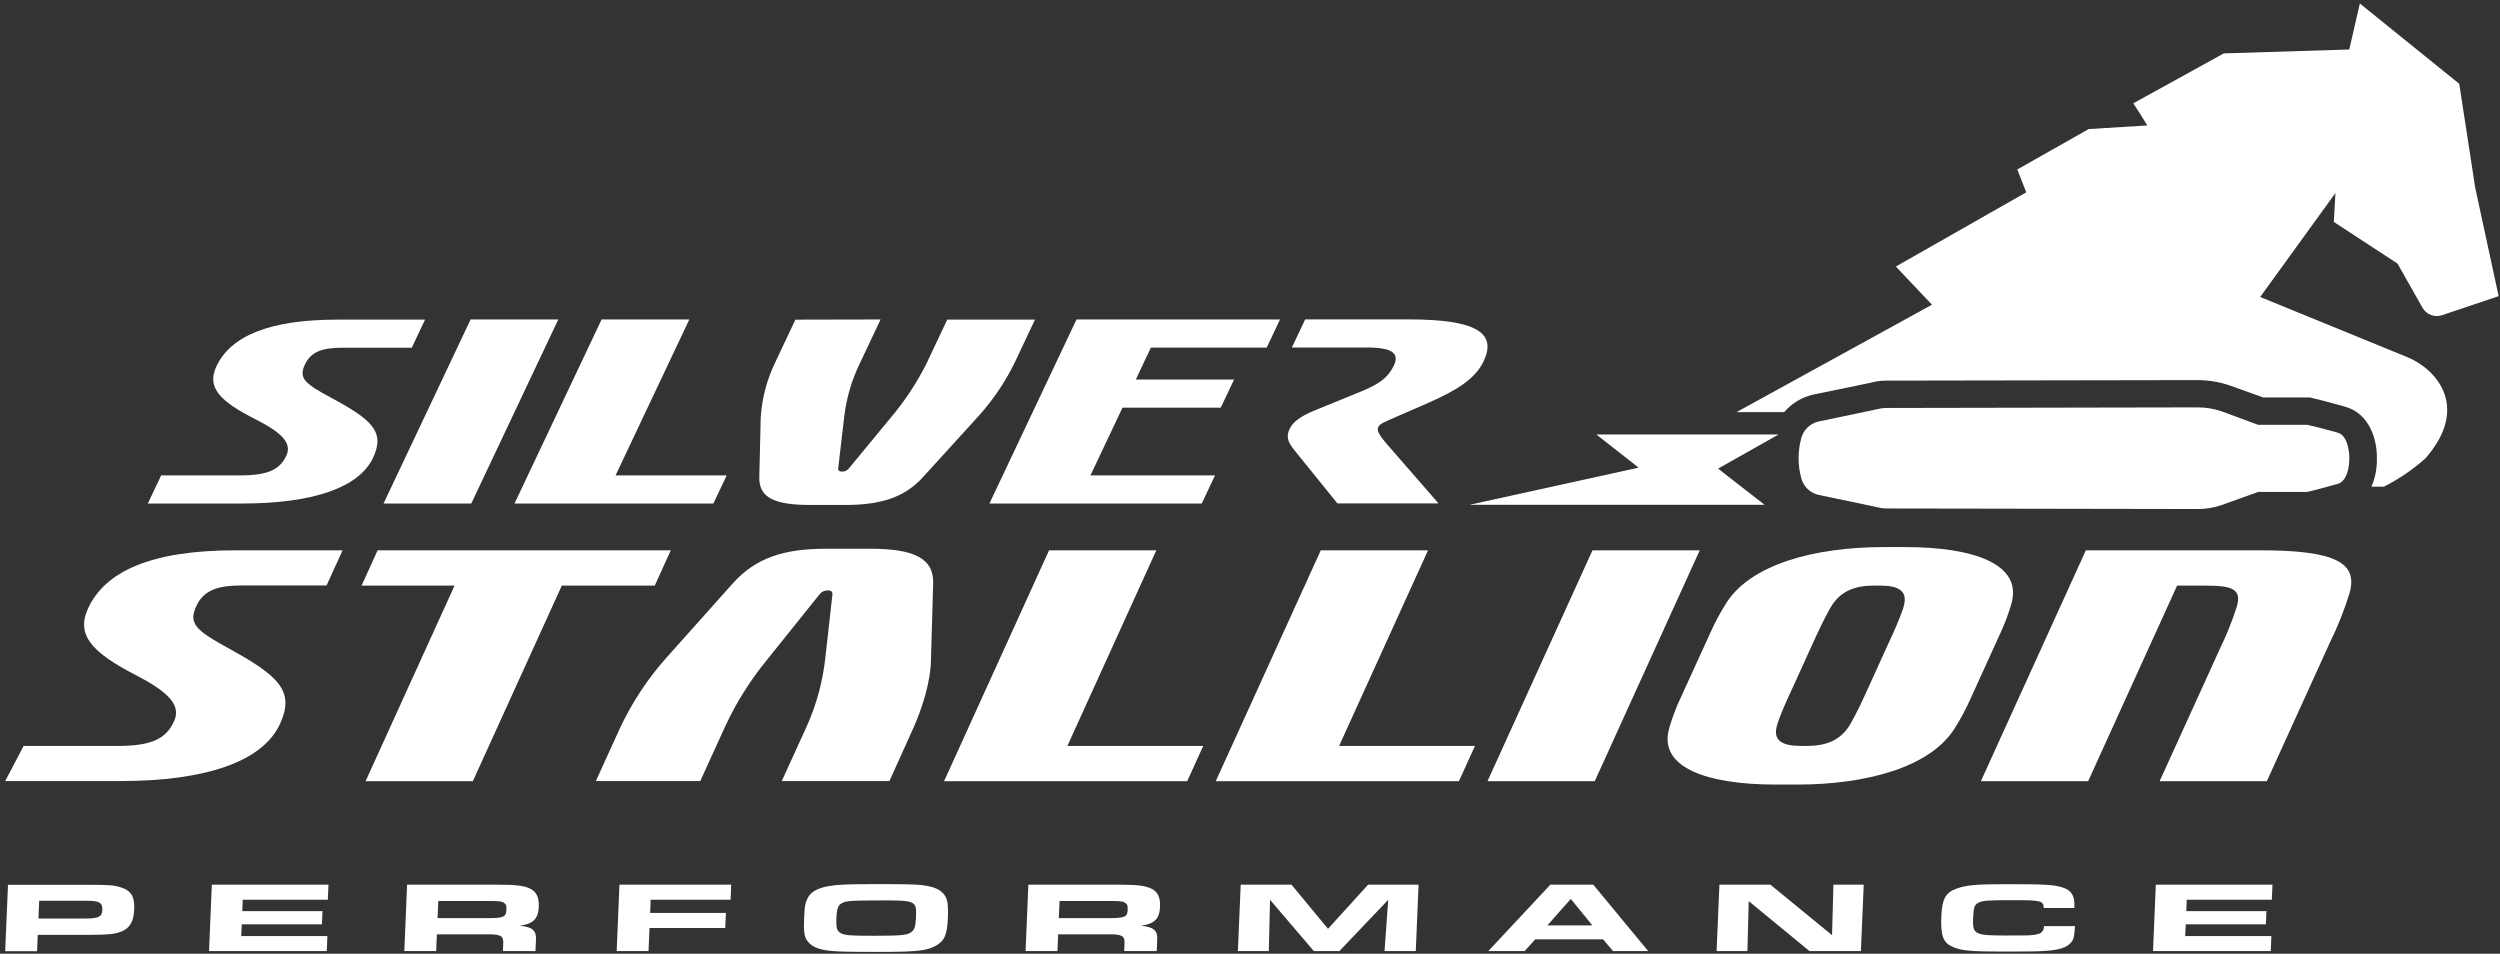 <svg width="173" height="66" viewBox="0 0 173 66" fill="none" xmlns="http://www.w3.org/2000/svg">
<rect x="0" y="0" width="173" height="66" fill="#333333" stroke="none"/>
<path d="M11.152 32.898H16.615C18.557 32.898 19.357 32.49 19.808 31.547C20.203 30.715 19.613 29.991 17.684 29.015C15.237 27.778 14.272 26.824 14.983 25.338C15.953 23.285 18.571 22.118 23.345 22.118H29.415L28.494 24.063H23.672C22.256 24.063 21.51 24.366 21.105 25.214C20.659 26.151 21.051 26.522 22.858 27.494C25.763 29.053 26.665 29.883 25.811 31.687C24.825 33.765 21.61 34.843 16.747 34.843H10.23L11.152 32.898Z" fill="white"/>
<path d="M32.566 22.107H38.634L32.612 34.843H26.541L32.566 22.107Z" fill="white"/>
<path d="M50.287 32.898L49.365 34.843H35.605L41.63 22.107H47.701L42.597 32.898H50.287Z" fill="white"/>
<path d="M60.937 22.107L59.505 25.133C58.946 26.285 58.58 27.522 58.425 28.794L58.003 32.419C58.003 32.525 58.025 32.633 58.274 32.633C58.362 32.636 58.451 32.619 58.531 32.582C58.612 32.545 58.683 32.489 58.738 32.419L61.575 28.98C62.576 27.809 63.431 26.521 64.12 25.144L65.549 22.118H71.62L70.269 24.984C69.616 26.346 68.774 27.608 67.767 28.734L63.89 32.995C62.604 34.429 60.946 34.943 58.487 34.943H56.055C53.624 34.943 52.524 34.446 52.543 33.052L52.641 28.913C52.723 27.547 53.079 26.212 53.689 24.987L55.04 22.12L60.937 22.107Z" fill="white"/>
<path d="M84.079 32.898L83.161 34.843H68.469L74.494 22.107H88.578L87.656 24.052H79.643L78.597 26.265H85.398L84.476 28.21H77.676L75.458 32.898H84.079Z" fill="white"/>
<path d="M89.562 31.142C89.078 30.539 89.003 30.185 89.246 29.672C89.489 29.158 90.078 28.769 90.98 28.399L94.141 27.108C95.398 26.595 96.033 26.17 96.443 25.322C96.854 24.474 96.4 24.047 94.579 24.047H89.397L90.318 22.102H97.481C102.257 22.102 103.578 23.074 102.665 25.003C102.087 26.224 100.774 27.019 98.94 27.832L96.794 28.769C95.876 29.177 95.484 29.31 95.376 29.547C95.268 29.785 95.376 30.045 96.035 30.804L99.547 34.837H92.55L89.562 31.142Z" fill="white"/>
<path d="M1.634 51.618H8.15C10.525 51.618 11.501 51.107 12.046 49.908C12.519 48.865 11.795 47.957 9.431 46.736C6.427 45.182 5.238 43.985 6.086 42.118C7.256 39.547 10.447 38.082 16.285 38.082H23.707L22.599 40.514H16.709C14.978 40.514 14.064 40.892 13.578 41.956C13.038 43.132 13.524 43.599 15.739 44.82C19.303 46.771 20.413 47.814 19.384 50.078C18.193 52.699 14.251 54.049 8.323 54.049H0.361L1.634 51.618Z" fill="white"/>
<path d="M45.311 40.522H38.878L32.721 54.057H25.299L31.456 40.522H25.023L26.131 38.082H46.418L45.311 40.522Z" fill="white"/>
<path d="M42.867 50.464C43.697 48.673 44.784 47.012 46.096 45.536L50.734 40.343C52.323 38.59 54.247 37.971 57.218 37.971H60.19C63.211 37.971 64.648 38.614 64.575 40.403L64.419 45.752C64.397 47.103 63.857 48.946 63.17 50.456L61.549 54.049H54.098L55.824 50.267C56.509 48.74 56.947 47.114 57.121 45.45L57.605 41.127C57.605 40.995 57.578 40.857 57.281 40.857C57.171 40.853 57.063 40.876 56.964 40.923C56.865 40.97 56.779 41.04 56.713 41.127L53.063 45.677C51.913 47.08 50.944 48.623 50.181 50.27L48.457 54.052H41.232L42.867 50.464Z" fill="white"/>
<path d="M83.264 51.618L82.154 54.057H65.33L72.595 38.082H80.017L73.862 51.618H83.264Z" fill="white"/>
<path d="M102.068 51.618L100.957 54.057H84.131L91.398 38.082H98.82L92.666 51.618H102.068Z" fill="white"/>
<path d="M110.2 38.082H117.622L110.357 54.057H102.936L110.2 38.082Z" fill="white"/>
<path d="M131.84 37.858H130.354C125.654 37.858 121.071 39.014 119.383 41.854C119.01 42.452 118.678 43.075 118.389 43.718L116.235 48.432C115.958 49.036 115.724 49.659 115.536 50.297C114.641 53.136 118.172 54.292 122.873 54.292H124.359C129.058 54.292 133.642 53.136 135.328 50.297C135.701 49.698 136.034 49.075 136.325 48.432L138.465 43.729C138.741 43.124 138.975 42.501 139.165 41.865C140.059 39.014 136.525 37.858 131.84 37.858ZM131.724 42.032C131.438 42.875 131.046 43.74 130.644 44.604L129.312 47.535C128.917 48.4 128.525 49.265 128.042 50.108C127.38 51.24 126.367 51.618 125.029 51.618H124.635C123.298 51.618 122.628 51.24 122.995 50.108C123.265 49.265 123.673 48.4 124.076 47.535L125.408 44.604C125.802 43.74 126.197 42.875 126.677 42.032C127.342 40.9 128.355 40.522 129.69 40.522H130.087C131.405 40.522 132.075 40.9 131.711 42.032H131.724Z" fill="white"/>
<path d="M144.341 38.082H156.464C161.71 38.082 163.177 38.99 162.586 41.054C162.226 42.22 161.774 43.355 161.235 44.45L156.866 54.057H149.447L153.605 44.92C154.065 43.979 154.457 43.007 154.778 42.011C155.156 40.746 154.464 40.525 152.584 40.525H150.655L144.498 54.06H137.076L144.341 38.082Z" fill="white"/>
<path d="M8.345 61.401C7.894 61.255 7.534 61.228 6.124 61.228H0.553L0.361 65.821H2.566L2.612 64.691H6.175C7.443 64.691 7.937 64.643 8.369 64.475C8.98 64.243 9.25 63.789 9.288 62.911C9.326 62.033 9.069 61.62 8.345 61.401ZM5.884 63.562H2.66L2.712 62.33H5.94C6.894 62.33 7.105 62.454 7.08 63.005C7.059 63.446 6.791 63.562 5.884 63.562Z" fill="white"/>
<path d="M22.732 61.22L22.686 62.26H16.799L16.767 63.051H22.316L22.278 63.962H16.729L16.694 64.775H22.656L22.613 65.815H14.465L14.659 61.22H22.732Z" fill="white"/>
<path d="M35.97 64.059C36.905 63.927 37.248 63.589 37.283 62.735C37.307 62.114 37.129 61.722 36.713 61.509C36.297 61.295 35.74 61.22 34.452 61.22H28.17L27.979 65.813H30.183L30.232 64.654H33.63C34.625 64.64 34.838 64.746 34.827 65.24L34.803 65.813H37.056L37.086 65.089C37.137 64.397 36.873 64.154 35.97 64.059ZM33.744 63.535H30.28L30.329 62.349H33.868C34.536 62.349 34.719 62.371 34.881 62.481C35.044 62.592 35.054 62.7 35.041 62.998C35.025 63.451 34.814 63.535 33.744 63.535Z" fill="white"/>
<path d="M42.866 61.22H50.601L50.557 62.26H45.027L44.989 63.176H50.233L50.187 64.216H44.946L44.878 65.815H42.674L42.866 61.22Z" fill="white"/>
<path d="M65.569 62.481C65.445 61.744 64.915 61.379 63.794 61.249C63.283 61.193 62.64 61.182 60.552 61.182C58.626 61.182 57.961 61.209 57.342 61.32C56.518 61.471 56.081 61.73 55.854 62.219C55.711 62.53 55.681 62.724 55.648 63.495C55.602 64.5 55.648 64.845 55.919 65.175C56.189 65.505 56.64 65.715 57.445 65.796C57.88 65.85 58.764 65.872 60.501 65.872C61.211 65.872 62.184 65.872 62.578 65.85C63.637 65.823 64.256 65.713 64.699 65.478C65.337 65.153 65.542 64.708 65.588 63.586C65.614 63.218 65.608 62.849 65.569 62.481ZM63.386 63.476C63.356 64.086 63.294 64.321 63.081 64.486C62.811 64.708 62.424 64.756 60.511 64.756C58.842 64.756 58.483 64.729 58.191 64.578C57.899 64.427 57.85 64.183 57.88 63.511C57.91 62.838 58.002 62.619 58.301 62.476C58.601 62.333 59.042 62.311 60.668 62.311C63.4 62.295 63.432 62.309 63.386 63.468V63.476Z" fill="white"/>
<path d="M78.963 64.059C79.895 63.927 80.241 63.589 80.276 62.735C80.3 62.114 80.122 61.722 79.706 61.509C79.29 61.295 78.734 61.22 77.445 61.22H71.163L70.969 65.813H73.176L73.225 64.654H76.623C77.615 64.64 77.831 64.746 77.818 65.24L77.796 65.813H80.046L80.076 65.089C80.128 64.397 79.865 64.154 78.963 64.059ZM76.726 63.535H73.271L73.322 62.349H76.861C77.528 62.349 77.712 62.371 77.872 62.481C78.031 62.592 78.047 62.7 78.034 62.998C78.015 63.451 77.807 63.535 76.726 63.535Z" fill="white"/>
<path d="M85.857 61.22H89.372L91.898 64.273L94.672 61.22H98.166L97.971 65.815H95.81L96.066 62.265L92.684 65.815H90.917L87.886 62.265L87.802 65.815H85.662L85.857 61.22Z" fill="white"/>
<path d="M110.254 61.22H107.283L102.992 65.813H105.505L106.237 65.002H110.935L111.621 65.813H114.053L110.254 61.22ZM107.077 64.038L108.698 62.206L110.195 64.038H107.077Z" fill="white"/>
<path d="M118.984 61.22H122.512L126.778 64.713L126.873 61.22H128.969L128.775 65.815H125.214L121.01 62.357L120.921 65.815H118.789L118.984 61.22Z" fill="white"/>
<path d="M143.585 64.086C143.55 64.756 143.507 64.981 143.344 65.189C143.042 65.58 142.445 65.767 141.307 65.815C140.859 65.842 139.983 65.848 138.533 65.848C136.433 65.848 135.761 65.788 135.18 65.548C134.469 65.256 134.283 64.775 134.34 63.411C134.394 62.198 134.629 61.765 135.404 61.49C136.071 61.247 136.774 61.185 138.816 61.185C141.537 61.185 142.123 61.22 142.737 61.414C143.35 61.609 143.574 62.006 143.547 62.681V62.833H141.429C141.407 62.33 141.242 62.292 139.319 62.292C137.506 62.292 137.179 62.319 136.901 62.471C136.623 62.622 136.569 62.811 136.539 63.551C136.49 64.654 136.65 64.737 138.781 64.737C140.432 64.737 140.672 64.737 140.98 64.645C141.115 64.631 141.238 64.565 141.324 64.461C141.409 64.357 141.451 64.223 141.44 64.089L143.585 64.086Z" fill="white"/>
<path d="M157.256 61.22L157.21 62.26H151.323L151.29 63.051H156.837L156.799 63.962H151.252L151.217 64.775H157.18L157.137 65.815H148.988L149.183 61.22H157.256Z" fill="white"/>
<path d="M101.691 34.932H122.108L118.891 32.428L123.078 30.066H110.464L113.393 32.36L101.691 34.932Z" fill="white"/>
<path d="M161.755 29.936C161.05 29.745 160.355 29.545 159.642 29.396C158.107 29.396 156.303 29.396 156.254 29.396L153.725 28.461C153.194 28.28 152.636 28.189 152.074 28.191L130.407 28.232C130.224 28.247 130.043 28.278 129.866 28.326L125.844 29.169C125.563 29.232 125.305 29.369 125.096 29.567C124.888 29.764 124.736 30.014 124.657 30.29C124.398 31.217 124.398 32.198 124.657 33.124C124.736 33.401 124.888 33.651 125.096 33.848C125.305 34.045 125.563 34.183 125.844 34.246L129.866 35.089C130.043 35.138 130.224 35.171 130.407 35.186L152.074 35.224C152.636 35.226 153.194 35.135 153.725 34.954L156.262 34.043C156.311 34.043 158.116 34.043 159.65 34.043C160.363 33.878 161.058 33.678 161.763 33.487C162.6 33.257 162.573 31.733 162.573 31.733V31.682C162.573 31.682 162.592 30.166 161.755 29.936Z" fill="white"/>
<path d="M166.573 24.709L156.404 20.551L161.613 13.356L161.5 15.358L165.909 18.241L167.643 21.307C167.774 21.531 167.978 21.703 168.22 21.796C168.462 21.888 168.729 21.895 168.975 21.815L172.906 20.494L171.285 12.991L170.18 5.799L163.302 0.242L162.569 3.425L153.886 3.695L147.624 7.15C148.321 8.212 148.591 8.682 148.591 8.682L144.538 8.931L139.597 11.727L140.215 13.31L131.194 18.443L133.691 21.086L120.166 28.521H123.465C123.987 27.906 124.696 27.479 125.483 27.305L129.419 26.494C129.739 26.402 130.07 26.35 130.403 26.34L152.071 26.303C152.85 26.304 153.624 26.436 154.359 26.694L156.615 27.505H159.857L160.07 27.562C160.649 27.689 161.219 27.851 161.778 28.005L162.261 28.137C163.939 28.596 164.509 30.369 164.48 31.757C164.493 32.416 164.365 33.071 164.104 33.676H164.971C165.999 33.154 166.956 32.503 167.819 31.738C170.942 28.213 168.638 25.552 166.573 24.709Z" fill="white"/>
<path d="M133.652 21.099L133.691 21.075L133.693 21.078L133.652 21.099Z" fill="white"/>
</svg>

